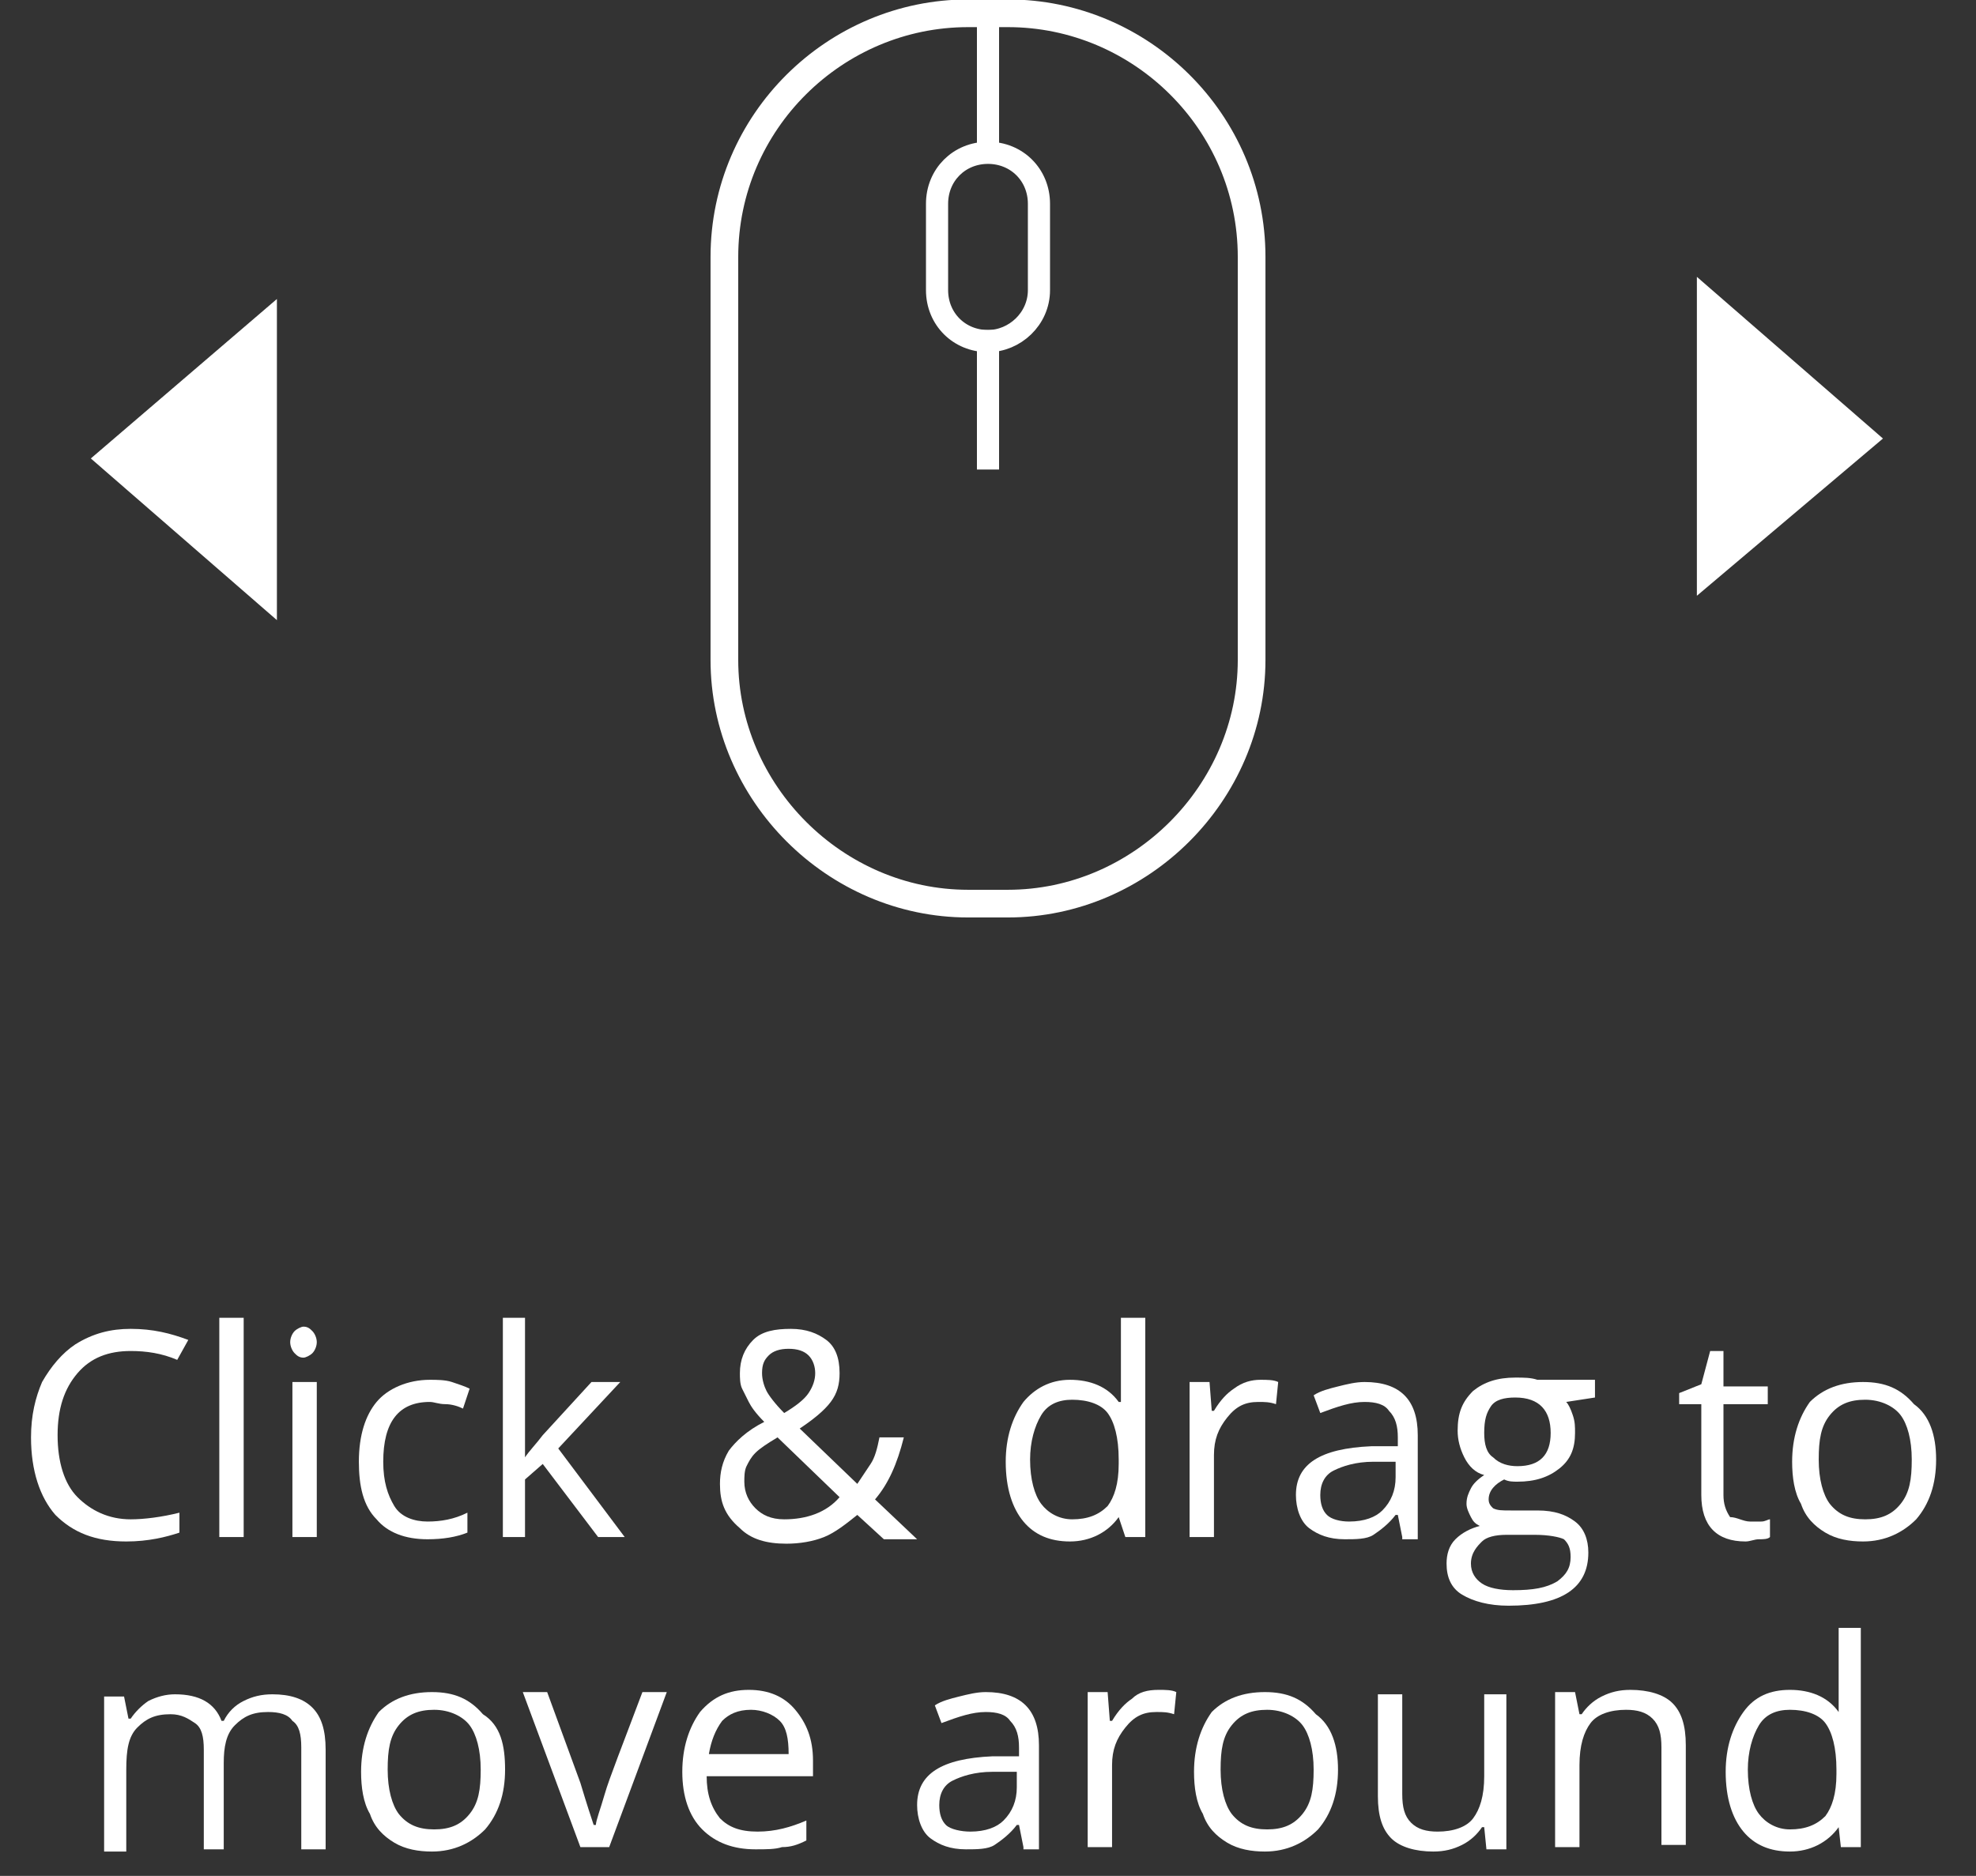 <?xml version='1.0' encoding='utf-8'?>
<!-- Generator: Adobe Illustrator 24.0.2, SVG Export Plug-In . SVG Version: 6.00 Build 0)  -->
<svg id="Layer_1" xmlns="http://www.w3.org/2000/svg" style="enable-background:new 0 0 89.2 84.7;" xmlns:xlink="http://www.w3.org/1999/xlink" xml:space="preserve" version="1.1" y="0px" viewBox="0 0 89.2 84.7" x="0px">
 <rect x="0" y="0" width="89.2" height="84.7" fill="#333333" stroke="none"/>
 <style type="text/css">&#xd;
	.st0{fill:none;stroke:#FFFFFF;stroke-width:1.25;stroke-miterlimit:10;}&#xd;
	.st1{fill:none;stroke:#FFFFFF;stroke-miterlimit:10;}&#xd;
	.st2{fill:#FFFFFF;}&#xd;
	.st3{display:none;}&#xd;
	.st4{display:inline;fill:#FFFFFF;}&#xd;
</style>
 <g>
  <path d="M45.5,40.8h-1.8c-6,0-11-5-11-11V11.6c0-6.1,5-11,11-11h1.8c6,0,11,4.9,11,11v18.2&#xd;&#xa;&#x9;&#x9;C56.5,35.8,51.5,40.8,45.5,40.8z" class="st0"/>
  <line x2="44.6" y2="14.9" x1="44.6" class="st1" y1="21.2"/>
  <line x2="44.6" y2="0.9" x1="44.6" class="st1" y1="7.2"/>
  <path d="M44.6,15.4L44.6,15.4c-1.3,0-2.3-1-2.3-2.3V9.2c0-1.3,1-2.3,2.3-2.3l0,0c1.3,0,2.3,1,2.3,2.3v3.9&#xd;&#xa;&#x9;&#x9;C46.9,14.4,45.8,15.4,44.6,15.4z" class="st1"/>
  <path d="M4.6,20.7" class="st1"/>
  <path d="M11.9,20.7" class="st1"/>
  <polygon points="4.1,20.7 12.5,13.5 12.5,14.2 12.5,27.2 12.5,28 &#x9;" class="st2"/>
  <polygon points="85,19.8 76.6,26.9 76.6,26.3 76.6,13.3 76.6,12.5 &#x9;" class="st2"/>
 </g>
 <g class="st3">
  <path d="M4.4,62.4c-0.9,0-1.6,0.3-2.1,0.9c-0.5,0.6-0.8,1.5-0.8,2.6s0.2,2,0.7,2.6s1.2,0.9,2.1,0.9&#xd;&#xa;&#x9;&#x9;c0.4,0,0.8,0,1.1-0.1c0.4-0.1,0.8-0.2,1.1-0.3v1.3c-0.7,0.3-1.6,0.4-2.5,0.4c-1.4,0-2.4-0.4-3.1-1.2c-0.7-0.8-1.1-2-1.1-3.5&#xd;&#xa;&#x9;&#x9;c0-1,0.2-1.8,0.5-2.5s0.9-1.3,1.5-1.7s1.5-0.6,2.4-0.6s1.8,0.2,2.6,0.6L6.5,63c-0.3-0.1-0.6-0.3-1-0.4C5.2,62.5,4.8,62.4,4.4,62.4z&#xd;&#xa;&#x9;&#x9;" class="st4"/>
  <path d="M10,70.5H8.5v-9.9H10V70.5z" class="st4"/>
  <path d="M12.1,61.7c0-0.3,0.1-0.5,0.2-0.6c0.1-0.1,0.4-0.2,0.6-0.2c0.3,0,0.5,0.1,0.6,0.2c0.1,0.1,0.2,0.3,0.2,0.6&#xd;&#xa;&#x9;&#x9;s-0.1,0.5-0.2,0.6c-0.1,0.1-0.4,0.2-0.6,0.2c-0.3,0-0.5-0.1-0.6-0.2C12.1,62.1,12.1,61.9,12.1,61.7z M13.7,70.5h-1.5v-7h1.5V70.5z" class="st4"/>
  <path d="M18.6,70.7c-1.1,0-1.9-0.3-2.4-0.9c-0.6-0.6-0.8-1.5-0.8-2.7s0.3-2.1,0.9-2.7s1.4-1,2.5-1c0.7,0,1.4,0.1,2,0.4&#xd;&#xa;&#x9;&#x9;L20.3,65c-0.6-0.2-1.2-0.4-1.6-0.4c-1.2,0-1.8,0.8-1.8,2.4c0,0.8,0.2,1.4,0.5,1.8s0.7,0.6,1.3,0.6c0.7,0,1.3-0.2,1.9-0.5v1.3&#xd;&#xa;&#x9;&#x9;c-0.3,0.2-0.6,0.3-0.9,0.3S19,70.7,18.6,70.7z" class="st4"/>
  <path d="M23.7,66.8l0.8-1.1l2.1-2.3h1.7l-2.8,3l3,4h-1.8l-2.3-3.1L23.6,68v2.4h-1.5v-9.9h1.5v4.8L23.7,66.8L23.7,66.8z&#xd;&#xa;&#x9;&#x9;" class="st4"/>
  <path d="M32.6,68.1c0-0.6,0.1-1,0.4-1.5c0.3-0.4,0.8-0.8,1.5-1.2c-0.4-0.5-0.7-0.9-0.8-1.2c-0.1-0.3-0.2-0.7-0.2-1&#xd;&#xa;&#x9;&#x9;c0-0.6,0.2-1.2,0.7-1.5c0.5-0.4,1.1-0.6,1.9-0.6c0.7,0,1.3,0.2,1.8,0.5c0.4,0.4,0.6,0.8,0.6,1.5c0,0.5-0.1,0.9-0.4,1.3&#xd;&#xa;&#x9;&#x9;c-0.3,0.4-0.8,0.8-1.4,1.2l2.2,2.1c0.3-0.5,0.6-1.1,0.9-2h1.5c-0.3,1.2-0.8,2.2-1.4,2.9l1.9,1.8h-1.9L39,69.5&#xd;&#xa;&#x9;&#x9;c-0.4,0.3-0.9,0.6-1.4,0.8c-0.5,0.2-1,0.3-1.6,0.3c-1,0-1.7-0.2-2.3-0.7C32.9,69.5,32.6,68.9,32.6,68.1z M35.8,69.4&#xd;&#xa;&#x9;&#x9;c0.8,0,1.4-0.2,2-0.7l-2.4-2.4c-0.4,0.3-0.8,0.6-0.9,0.8s-0.3,0.5-0.3,0.9s0.1,0.8,0.4,1C34.9,69.3,35.3,69.4,35.8,69.4z&#xd;&#xa;&#x9;&#x9; M34.8,63.3c0,0.3,0.1,0.5,0.2,0.8c0.1,0.3,0.3,0.5,0.6,0.8c0.5-0.3,0.8-0.5,1-0.8c0.2-0.2,0.3-0.5,0.3-0.8s-0.1-0.5-0.3-0.7&#xd;&#xa;&#x9;&#x9;s-0.4-0.2-0.7-0.2s-0.6,0.1-0.8,0.3C34.9,62.8,34.8,63,34.8,63.3z" class="st4"/>
  <path d="M48.4,70.7c-0.9,0-1.6-0.3-2-1s-0.7-1.5-0.7-2.7s0.2-2,0.7-2.7c0.5-0.6,1.2-1,2.1-1c0.9,0,1.6,0.3,2.1,1h0.1&#xd;&#xa;&#x9;&#x9;c-0.1-0.5-0.1-0.9-0.1-1.2v-2.6H52v9.9h-1.2l-0.3-0.9h-0.1C50,70.3,49.3,70.7,48.4,70.7z M48.8,69.5c0.6,0,1.1-0.2,1.3-0.5&#xd;&#xa;&#x9;&#x9;s0.4-0.9,0.4-1.7v-0.2c0-0.9-0.1-1.5-0.4-1.9c-0.3-0.4-0.7-0.6-1.4-0.6c-0.5,0-0.9,0.2-1.2,0.6s-0.4,1-0.4,1.8s0.1,1.4,0.4,1.8&#xd;&#xa;&#x9;&#x9;C47.8,69.3,48.3,69.5,48.8,69.5z" class="st4"/>
  <path d="M57.7,63.4c0.3,0,0.5,0,0.7,0.1l-0.1,1.4c-0.2-0.1-0.4-0.1-0.7-0.1c-0.6,0-1.1,0.2-1.5,0.6s-0.6,0.9-0.6,1.5&#xd;&#xa;&#x9;&#x9;v3.7H54v-7h1.2l0.2,1.2h0.1c0.2-0.4,0.5-0.8,0.9-1C56.9,63.5,57.3,63.4,57.7,63.4z" class="st4"/>
  <path d="M64.1,70.5l-0.3-1h-0.1c-0.3,0.4-0.7,0.7-1,0.9s-0.8,0.2-1.3,0.2c-0.7,0-1.2-0.2-1.6-0.6&#xd;&#xa;&#x9;&#x9;c-0.4-0.4-0.6-0.9-0.6-1.6s0.3-1.3,0.8-1.6c0.5-0.4,1.4-0.6,2.5-0.6h1.2v-0.4c0-0.4-0.1-0.8-0.3-1s-0.5-0.3-1-0.3&#xd;&#xa;&#x9;&#x9;c-0.4,0-0.7,0.1-1,0.2s-0.6,0.2-1,0.4L60,64c0.4-0.2,0.8-0.4,1.3-0.5s0.9-0.2,1.3-0.2c0.9,0,1.6,0.2,2,0.6s0.7,1,0.7,1.8v4.7h-1.2&#xd;&#xa;&#x9;&#x9;V70.5z M61.9,69.5c0.5,0,1-0.2,1.3-0.5s0.5-0.7,0.5-1.3v-0.6h-0.9c-0.7,0-1.2,0.1-1.5,0.4c-0.3,0.2-0.5,0.5-0.5,1&#xd;&#xa;&#x9;&#x9;c0,0.3,0.1,0.6,0.3,0.7C61.3,69.4,61.5,69.5,61.9,69.5z" class="st4"/>
  <path d="M73.2,63.5v0.8L72,64.6c0.1,0.1,0.2,0.3,0.3,0.5s0.1,0.4,0.1,0.7c0,0.7-0.2,1.3-0.7,1.7&#xd;&#xa;&#x9;&#x9;c-0.5,0.4-1.2,0.6-2.1,0.6c-0.2,0-0.4,0-0.6-0.1c-0.3,0.2-0.5,0.4-0.5,0.7c0,0.2,0.1,0.3,0.2,0.4s0.4,0.1,0.8,0.1h1.2&#xd;&#xa;&#x9;&#x9;c0.8,0,1.4,0.2,1.8,0.5s0.6,0.8,0.6,1.4c0,0.8-0.3,1.4-1,1.8s-1.6,0.6-2.8,0.6c-1,0-1.7-0.2-2.2-0.5s-0.8-0.8-0.8-1.4&#xd;&#xa;&#x9;&#x9;c0-0.4,0.1-0.8,0.4-1.1c0.3-0.3,0.7-0.5,1.1-0.6c-0.2-0.1-0.4-0.2-0.5-0.4s-0.2-0.4-0.2-0.6c0-0.3,0.1-0.5,0.2-0.7s0.4-0.4,0.7-0.5&#xd;&#xa;&#x9;&#x9;c-0.4-0.2-0.7-0.4-0.9-0.8s-0.3-0.8-0.3-1.2c0-0.8,0.2-1.4,0.7-1.8c0.5-0.4,1.2-0.6,2.1-0.6c0.2,0,0.4,0,0.6,0s0.4,0.1,0.5,0.1h2.5&#xd;&#xa;&#x9;&#x9;V63.5z M67.7,71.6c0,0.3,0.1,0.6,0.4,0.7c0.3,0.2,0.7,0.3,1.2,0.3c0.8,0,1.4-0.1,1.8-0.3c0.4-0.2,0.6-0.5,0.6-0.9&#xd;&#xa;&#x9;&#x9;c0-0.3-0.1-0.5-0.3-0.7s-0.6-0.2-1.2-0.2h-1.1c-0.4,0-0.8,0.1-1,0.3S67.7,71.3,67.7,71.6z M68.3,65.8c0,0.4,0.1,0.8,0.3,1&#xd;&#xa;&#x9;&#x9;s0.6,0.4,1,0.4c0.9,0,1.3-0.5,1.3-1.4c0-0.5-0.1-0.8-0.3-1.1c-0.2-0.2-0.5-0.4-1-0.4c-0.4,0-0.8,0.1-1,0.4&#xd;&#xa;&#x9;&#x9;C68.4,65,68.3,65.3,68.3,65.8z" class="st4"/>
  <path d="M80.5,69.5c0.4,0,0.7-0.1,1.1-0.2v1.1c-0.2,0.1-0.4,0.1-0.6,0.2c-0.3,0-0.5,0.1-0.8,0.1&#xd;&#xa;&#x9;&#x9;c-1.4,0-2.1-0.7-2.1-2.2v-3.8h-1V64l1-0.5l0.5-1.5h0.9v1.6h2v1.1h-2v3.8c0,0.4,0.1,0.6,0.3,0.8C80,69.4,80.2,69.5,80.5,69.5z" class="st4"/>
  <path d="M89.2,67c0,1.1-0.3,2-0.9,2.7s-1.4,1-2.5,1c-0.7,0-1.2-0.1-1.7-0.4s-0.9-0.7-1.2-1.3c-0.3-0.6-0.4-1.2-0.4-1.9&#xd;&#xa;&#x9;&#x9;c0-1.1,0.3-2,0.9-2.7c0.6-0.6,1.4-1,2.5-1c1,0,1.8,0.3,2.4,1C88.9,65,89.2,65.9,89.2,67z M84.1,67c0,1.6,0.6,2.4,1.8,2.4&#xd;&#xa;&#x9;&#x9;c1.2,0,1.8-0.8,1.8-2.4s-0.6-2.4-1.8-2.4c-0.6,0-1.1,0.2-1.4,0.6S84.1,66.3,84.1,67z" class="st4"/>
  <path d="M9.6,84.5H8.1v-4.3c0-0.5-0.1-0.9-0.3-1.2s-0.5-0.4-1-0.4c-0.6,0-1,0.2-1.3,0.6s-0.4,1-0.4,1.9v3.5H3.7v-7h1.2&#xd;&#xa;&#x9;&#x9;l0.2,0.9h0.1c0.2-0.3,0.5-0.6,0.8-0.8c0.4-0.2,0.8-0.3,1.2-0.3c1.1,0,1.8,0.4,2.1,1.1h0.1c0.2-0.3,0.5-0.6,0.9-0.8&#xd;&#xa;&#x9;&#x9;c0.4-0.2,0.8-0.3,1.3-0.3c0.8,0,1.4,0.2,1.8,0.6s0.6,1.1,0.6,2v4.6h-1.5v-4.3c0-0.5-0.1-0.9-0.3-1.2s-0.5-0.4-1-0.4&#xd;&#xa;&#x9;&#x9;c-0.6,0-1,0.2-1.3,0.5c-0.3,0.4-0.4,0.9-0.4,1.7v3.6H9.6z" class="st4"/>
  <path d="M22.3,81c0,1.1-0.3,2-0.9,2.7s-1.4,1-2.5,1c-0.7,0-1.2-0.1-1.7-0.4S16.3,83.6,16,83c-0.3-0.6-0.4-1.2-0.4-1.9&#xd;&#xa;&#x9;&#x9;c0-1.1,0.3-2,0.9-2.7c0.6-0.6,1.4-1,2.5-1c1,0,1.8,0.3,2.4,1C22,79,22.3,79.9,22.3,81z M17.2,81c0,1.6,0.6,2.4,1.8,2.4&#xd;&#xa;&#x9;&#x9;c1.2,0,1.8-0.8,1.8-2.4s-0.6-2.4-1.8-2.4c-0.6,0-1.1,0.2-1.4,0.6S17.2,80.3,17.2,81z" class="st4"/>
  <path d="M25.6,84.5l-2.7-7h1.6l1.4,4.1c0.2,0.7,0.4,1.2,0.4,1.7h0.1c0-0.3,0.2-0.9,0.4-1.7l1.4-4.1h1.6l-2.7,7H25.6z" class="st4"/>
  <path d="M34.1,84.7c-1.1,0-1.9-0.3-2.6-1c-0.6-0.6-0.9-1.5-0.9-2.6s0.3-2,0.9-2.7s1.4-1,2.4-1c0.9,0,1.7,0.3,2.2,0.8&#xd;&#xa;&#x9;&#x9;c0.5,0.6,0.8,1.3,0.8,2.3v0.8h-4.7c0,0.7,0.2,1.2,0.6,1.6c0.3,0.4,0.8,0.5,1.5,0.5c0.4,0,0.8,0,1.2-0.1s0.7-0.2,1.2-0.4v1.2&#xd;&#xa;&#x9;&#x9;c-0.4,0.2-0.7,0.3-1.1,0.4C35,84.6,34.5,84.7,34.1,84.7z M33.8,78.5c-0.5,0-0.9,0.2-1.1,0.5c-0.3,0.3-0.5,0.7-0.5,1.3h3.2&#xd;&#xa;&#x9;&#x9;c0-0.6-0.1-1-0.4-1.3C34.6,78.7,34.3,78.5,33.8,78.5z" class="st4"/>
  <path d="M46.3,84.5l-0.3-1h-0.1c-0.3,0.4-0.7,0.7-1,0.9s-0.8,0.2-1.3,0.2c-0.7,0-1.2-0.2-1.6-0.6&#xd;&#xa;&#x9;&#x9;c-0.4-0.4-0.6-0.9-0.6-1.6s0.3-1.3,0.8-1.6c0.5-0.4,1.4-0.6,2.5-0.6h1.2v-0.4c0-0.4-0.1-0.8-0.3-1s-0.5-0.3-1-0.3&#xd;&#xa;&#x9;&#x9;c-0.4,0-0.7,0.1-1,0.2s-0.6,0.2-1,0.4L42.1,78c0.4-0.2,0.8-0.4,1.3-0.5s0.9-0.2,1.3-0.2c0.9,0,1.6,0.2,2,0.6s0.7,1,0.7,1.8v4.7&#xd;&#xa;&#x9;&#x9;L46.3,84.5L46.3,84.5z M44,83.5c0.5,0,1-0.2,1.3-0.5s0.5-0.7,0.5-1.3v-0.6h-0.9c-0.7,0-1.2,0.1-1.5,0.4c-0.3,0.2-0.5,0.5-0.5,1&#xd;&#xa;&#x9;&#x9;c0,0.3,0.1,0.6,0.3,0.7C43.4,83.4,43.7,83.5,44,83.5z" class="st4"/>
  <path d="M53,77.4c0.3,0,0.5,0,0.7,0.1l-0.1,1.4c-0.2-0.1-0.4-0.1-0.7-0.1c-0.6,0-1.1,0.2-1.5,0.6s-0.6,0.9-0.6,1.5v3.7&#xd;&#xa;&#x9;&#x9;h-1.5v-7h1.2l0.2,1.2h0.1c0.2-0.4,0.5-0.8,0.9-1C52.1,77.5,52.5,77.4,53,77.4z" class="st4"/>
  <path d="M61.2,81c0,1.1-0.3,2-0.9,2.7s-1.4,1-2.5,1c-0.7,0-1.2-0.1-1.7-0.4s-0.9-0.7-1.2-1.3c-0.3-0.6-0.4-1.2-0.4-1.9&#xd;&#xa;&#x9;&#x9;c0-1.1,0.3-2,0.9-2.7c0.6-0.6,1.4-1,2.5-1c1,0,1.8,0.3,2.4,1C60.9,79,61.2,79.9,61.2,81z M56.1,81c0,1.6,0.6,2.4,1.8,2.4&#xd;&#xa;&#x9;&#x9;s1.8-0.8,1.8-2.4s-0.6-2.4-1.8-2.4c-0.6,0-1.1,0.2-1.4,0.6S56.1,80.3,56.1,81z" class="st4"/>
  <path d="M67.9,84.5l-0.2-0.9h-0.1c-0.2,0.3-0.5,0.6-0.9,0.8s-0.8,0.3-1.3,0.3c-0.8,0-1.5-0.2-1.9-0.6s-0.6-1.1-0.6-1.9&#xd;&#xa;&#x9;&#x9;v-4.6h1.5v4.3c0,0.5,0.1,0.9,0.3,1.2c0.2,0.3,0.6,0.4,1,0.4c0.6,0,1.1-0.2,1.4-0.6s0.4-1,0.4-1.9v-3.5H69v7&#xd;&#xa;&#x9;&#x9;C69,84.5,67.9,84.5,67.9,84.5z" class="st4"/>
  <path d="M77.4,84.5h-1.5v-4.3c0-0.5-0.1-0.9-0.3-1.2c-0.2-0.3-0.6-0.4-1-0.4c-0.6,0-1.1,0.2-1.4,0.6s-0.4,1-0.4,1.9&#xd;&#xa;&#x9;&#x9;v3.5h-1.5v-7h1.2l0.2,0.9h0.1c0.2-0.3,0.5-0.6,0.9-0.8c0.4-0.2,0.8-0.3,1.3-0.3c1.7,0,2.5,0.9,2.5,2.6L77.4,84.5L77.4,84.5z" class="st4"/>
  <path d="M81.8,84.7c-0.9,0-1.6-0.3-2-1c-0.5-0.6-0.7-1.5-0.7-2.7s0.2-2,0.7-2.7c0.5-0.6,1.2-1,2.1-1s1.6,0.3,2.1,1l0,0&#xd;&#xa;&#x9;&#x9;c-0.1-0.5-0.1-0.9-0.1-1.2v-2.6h1.5v9.9h-1.2L84,83.6h-0.1C83.5,84.3,82.8,84.7,81.8,84.7z M82.2,83.5c0.6,0,1.1-0.2,1.3-0.5&#xd;&#xa;&#x9;&#x9;s0.5-1,0.5-1.7v-0.2c0-0.9-0.1-1.5-0.4-1.9s-0.7-0.6-1.4-0.6c-0.5,0-0.9,0.2-1.2,0.6c-0.3,0.4-0.4,1-0.4,1.8s0.1,1.4,0.4,1.8&#xd;&#xa;&#x9;&#x9;C81.3,83.3,81.7,83.5,82.2,83.5z" class="st4"/>
 </g>
 <g>
  <path d="M5.9,61c-1,0-1.8,0.3-2.4,1c-0.6,0.7-0.9,1.6-0.9,2.8c0,1.2,0.3,2.2,0.9,2.8s1.4,1,2.4,1&#xd;&#xa;&#x9;&#x9;c0.6,0,1.4-0.1,2.2-0.3v0.9c-0.6,0.2-1.4,0.4-2.4,0.4c-1.4,0-2.4-0.4-3.2-1.2c-0.7-0.8-1.1-2-1.1-3.5c0-1,0.2-1.8,0.5-2.5&#xd;&#xa;&#x9;&#x9;c0.4-0.7,0.9-1.3,1.5-1.7C4.2,60.2,5,60,5.9,60c1,0,1.8,0.2,2.6,0.5L8,61.4C7.3,61.1,6.6,61,5.9,61z" class="st2"/>
  <path d="M11,69.4H9.9v-9.9H11V69.4z" class="st2"/>
  <path d="M13.1,60.6c0-0.2,0.1-0.4,0.2-0.5s0.3-0.2,0.4-0.2c0.2,0,0.3,0.1,0.4,0.2c0.1,0.1,0.2,0.3,0.2,0.5&#xd;&#xa;&#x9;&#x9;c0,0.2-0.1,0.4-0.2,0.5c-0.1,0.1-0.3,0.2-0.4,0.2c-0.2,0-0.3-0.1-0.4-0.2S13.1,60.8,13.1,60.6z M14.3,69.4h-1.1v-7h1.1V69.4z" class="st2"/>
  <path d="M19.3,69.5c-1,0-1.8-0.3-2.3-0.9c-0.6-0.6-0.8-1.5-0.8-2.6c0-1.2,0.3-2.1,0.8-2.7s1.4-1,2.4-1&#xd;&#xa;&#x9;&#x9;c0.3,0,0.7,0,1,0.1c0.3,0.1,0.6,0.2,0.8,0.3l-0.3,0.9c-0.2-0.1-0.5-0.2-0.8-0.2s-0.5-0.1-0.7-0.1c-1.4,0-2.1,0.9-2.1,2.7&#xd;&#xa;&#x9;&#x9;c0,0.9,0.2,1.5,0.5,2s0.9,0.7,1.5,0.7c0.6,0,1.2-0.1,1.8-0.4v0.9C20.6,69.4,20,69.5,19.3,69.5z" class="st2"/>
  <path d="M23.7,65.8c0.2-0.3,0.5-0.6,0.8-1l2.2-2.4h1.3l-2.8,3l3,4H27l-2.5-3.3l-0.8,0.7v2.6h-1v-9.9h1v5.2&#xd;&#xa;&#x9;&#x9;C23.7,65,23.7,65.4,23.7,65.8L23.7,65.8z" class="st2"/>
  <path d="M32.5,67c0-0.5,0.1-1,0.4-1.5c0.3-0.4,0.8-0.9,1.6-1.3c-0.4-0.4-0.6-0.7-0.7-0.9c-0.1-0.2-0.2-0.4-0.3-0.6&#xd;&#xa;&#x9;&#x9;c-0.1-0.2-0.1-0.5-0.1-0.7c0-0.6,0.2-1.1,0.6-1.5s1-0.5,1.7-0.5c0.7,0,1.2,0.2,1.6,0.5s0.6,0.8,0.6,1.5c0,0.5-0.1,0.9-0.4,1.3&#xd;&#xa;&#x9;&#x9;c-0.3,0.4-0.8,0.8-1.4,1.2l2.6,2.5c0.2-0.3,0.4-0.6,0.6-0.9s0.3-0.7,0.4-1.2h1.1c-0.3,1.2-0.7,2.1-1.3,2.8l1.9,1.8h-1.5l-1.2-1.1&#xd;&#xa;&#x9;&#x9;c-0.5,0.4-1,0.8-1.5,1c-0.5,0.2-1.1,0.3-1.7,0.3c-0.9,0-1.6-0.2-2.1-0.7C32.7,68.4,32.5,67.8,32.5,67z M35.4,68.6&#xd;&#xa;&#x9;&#x9;c1,0,1.9-0.3,2.5-1l-2.8-2.7c-0.5,0.3-0.8,0.5-1,0.7c-0.2,0.2-0.3,0.4-0.4,0.6c-0.1,0.2-0.1,0.5-0.1,0.7c0,0.5,0.2,0.9,0.5,1.2&#xd;&#xa;&#x9;&#x9;S34.8,68.6,35.4,68.6z M34.4,62c0,0.3,0.1,0.6,0.2,0.8s0.4,0.6,0.8,1c0.5-0.3,0.9-0.6,1.1-0.9s0.3-0.6,0.3-0.9&#xd;&#xa;&#x9;&#x9;c0-0.3-0.1-0.6-0.3-0.8s-0.5-0.3-0.9-0.3c-0.4,0-0.7,0.1-0.9,0.3C34.5,61.4,34.4,61.6,34.4,62z" class="st2"/>
  <path d="M50.5,68.5L50.5,68.5c-0.5,0.7-1.3,1.1-2.2,1.1c-0.9,0-1.6-0.3-2.1-0.9c-0.5-0.6-0.8-1.5-0.8-2.7&#xd;&#xa;&#x9;&#x9;c0-1.1,0.3-2,0.8-2.7c0.5-0.6,1.2-1,2.1-1c0.9,0,1.7,0.3,2.2,1h0.1l0-0.5l0-0.5v-2.8h1.1v9.9h-0.9L50.5,68.5z M48.4,68.6&#xd;&#xa;&#x9;&#x9;c0.7,0,1.2-0.2,1.6-0.6c0.3-0.4,0.5-1,0.5-1.9v-0.2c0-1-0.2-1.7-0.5-2.1s-0.9-0.6-1.6-0.6c-0.6,0-1.1,0.2-1.4,0.7s-0.5,1.2-0.5,2&#xd;&#xa;&#x9;&#x9;c0,0.9,0.2,1.6,0.5,2S47.8,68.6,48.4,68.6z" class="st2"/>
  <path d="M56.9,62.3c0.3,0,0.6,0,0.8,0.1l-0.1,1c-0.3-0.1-0.5-0.1-0.8-0.1c-0.6,0-1,0.2-1.4,0.7c-0.4,0.5-0.6,1-0.6,1.7&#xd;&#xa;&#x9;&#x9;v3.7h-1.1v-7h0.9l0.1,1.3h0.1c0.3-0.5,0.6-0.8,0.9-1C56.1,62.4,56.5,62.3,56.9,62.3z" class="st2"/>
  <path d="M63.3,69.4l-0.2-1h-0.1c-0.3,0.4-0.7,0.7-1,0.9s-0.8,0.2-1.3,0.2c-0.7,0-1.2-0.2-1.6-0.5s-0.6-0.9-0.6-1.5&#xd;&#xa;&#x9;&#x9;c0-1.4,1.1-2.1,3.4-2.2l1.2,0v-0.4c0-0.5-0.1-0.9-0.4-1.2c-0.2-0.3-0.6-0.4-1.1-0.4c-0.6,0-1.2,0.2-2,0.5l-0.3-0.8&#xd;&#xa;&#x9;&#x9;c0.3-0.2,0.7-0.3,1.1-0.4c0.4-0.1,0.8-0.2,1.2-0.2c0.8,0,1.4,0.2,1.8,0.6c0.4,0.4,0.6,1,0.6,1.8v4.7H63.3z M60.9,68.7&#xd;&#xa;&#x9;&#x9;c0.7,0,1.2-0.2,1.5-0.5c0.4-0.4,0.6-0.9,0.6-1.5V66L62,66c-0.8,0-1.4,0.2-1.8,0.4s-0.6,0.6-0.6,1.1c0,0.4,0.1,0.7,0.3,0.9&#xd;&#xa;&#x9;&#x9;S60.5,68.7,60.9,68.7z" class="st2"/>
  <path d="M72,62.4v0.7l-1.3,0.2c0.1,0.1,0.2,0.3,0.3,0.6s0.1,0.5,0.1,0.8c0,0.7-0.2,1.2-0.7,1.6s-1.1,0.6-1.9,0.6&#xd;&#xa;&#x9;&#x9;c-0.2,0-0.4,0-0.6-0.1c-0.4,0.2-0.7,0.5-0.7,0.9c0,0.2,0.1,0.3,0.2,0.4c0.2,0.1,0.4,0.1,0.8,0.1h1.2c0.8,0,1.3,0.2,1.7,0.5&#xd;&#xa;&#x9;&#x9;c0.4,0.3,0.6,0.8,0.6,1.4c0,0.8-0.3,1.4-0.9,1.8c-0.6,0.4-1.5,0.6-2.7,0.6c-0.9,0-1.6-0.2-2.1-0.5s-0.7-0.8-0.7-1.4&#xd;&#xa;&#x9;&#x9;c0-0.4,0.1-0.8,0.4-1.1c0.3-0.3,0.7-0.5,1.1-0.6c-0.2-0.1-0.3-0.2-0.4-0.4c-0.1-0.2-0.2-0.4-0.2-0.6c0-0.3,0.1-0.5,0.2-0.7&#xd;&#xa;&#x9;&#x9;c0.1-0.2,0.3-0.4,0.6-0.6c-0.4-0.1-0.7-0.4-0.9-0.8s-0.3-0.8-0.3-1.2c0-0.8,0.2-1.3,0.7-1.8c0.5-0.4,1.1-0.6,1.9-0.6&#xd;&#xa;&#x9;&#x9;c0.4,0,0.7,0,1,0.1H72z M66.4,70.6c0,0.4,0.2,0.7,0.5,0.9c0.3,0.2,0.8,0.3,1.4,0.3c0.9,0,1.5-0.1,2-0.4c0.4-0.3,0.6-0.6,0.6-1.1&#xd;&#xa;&#x9;&#x9;c0-0.4-0.1-0.6-0.3-0.8c-0.2-0.1-0.7-0.2-1.3-0.2h-1.3c-0.5,0-0.9,0.1-1.1,0.3S66.4,70.1,66.4,70.6z M67,64.7&#xd;&#xa;&#x9;&#x9;c0,0.5,0.1,0.9,0.4,1.1c0.3,0.3,0.7,0.4,1.1,0.4c1,0,1.5-0.5,1.5-1.5c0-1-0.5-1.6-1.6-1.6c-0.5,0-0.9,0.1-1.1,0.4S67,64.1,67,64.7z&#xd;&#xa;&#x9;&#x9;" class="st2"/>
  <path d="M79,68.7c0.2,0,0.4,0,0.5,0c0.2,0,0.3-0.1,0.4-0.1v0.8c-0.1,0.1-0.3,0.1-0.5,0.1c-0.2,0-0.4,0.1-0.6,0.1&#xd;&#xa;&#x9;&#x9;c-1.3,0-2-0.7-2-2.1v-4.1h-1v-0.5l1-0.4l0.4-1.5h0.6v1.6h2v0.8h-2v4.1c0,0.4,0.1,0.7,0.3,1C78.4,68.5,78.7,68.7,79,68.7z" class="st2"/>
  <path d="M87.4,65.9c0,1.1-0.3,2-0.9,2.7c-0.6,0.6-1.4,1-2.4,1c-0.6,0-1.2-0.1-1.7-0.4c-0.5-0.3-0.9-0.7-1.1-1.3&#xd;&#xa;&#x9;&#x9;c-0.3-0.5-0.4-1.2-0.4-1.9c0-1.1,0.3-2,0.8-2.7c0.6-0.6,1.4-0.9,2.4-0.9c1,0,1.7,0.3,2.3,1C87.1,63.9,87.4,64.8,87.4,65.9z&#xd;&#xa;&#x9;&#x9; M82.1,65.9c0,0.9,0.2,1.6,0.5,2c0.4,0.5,0.9,0.7,1.6,0.7s1.2-0.2,1.6-0.7c0.4-0.5,0.5-1.1,0.5-2c0-0.9-0.2-1.6-0.5-2&#xd;&#xa;&#x9;&#x9;s-0.9-0.7-1.6-0.7c-0.7,0-1.2,0.2-1.6,0.7S82.1,65,82.1,65.9z" class="st2"/>
  <path d="M13.6,83.4v-4.5c0-0.6-0.1-1-0.4-1.2c-0.2-0.3-0.6-0.4-1.1-0.4c-0.7,0-1.1,0.2-1.5,0.6s-0.5,1-0.5,1.7v3.9H9.2&#xd;&#xa;&#x9;&#x9;v-4.5c0-0.6-0.1-1-0.4-1.2s-0.6-0.4-1.1-0.4c-0.7,0-1.1,0.2-1.5,0.6s-0.5,1-0.5,1.9v3.7H4.7v-7h0.9l0.2,1h0.1&#xd;&#xa;&#x9;&#x9;c0.2-0.3,0.5-0.6,0.8-0.8c0.4-0.2,0.8-0.3,1.2-0.3c1.1,0,1.8,0.4,2.1,1.2h0.1c0.2-0.4,0.5-0.7,0.9-0.9s0.8-0.3,1.3-0.3&#xd;&#xa;&#x9;&#x9;c0.8,0,1.4,0.2,1.8,0.6s0.6,1,0.6,1.9v4.5H13.6z" class="st2"/>
  <path d="M22.8,79.9c0,1.1-0.3,2-0.9,2.7c-0.6,0.6-1.4,1-2.4,1c-0.6,0-1.2-0.1-1.7-0.4c-0.5-0.3-0.9-0.7-1.1-1.3&#xd;&#xa;&#x9;&#x9;c-0.3-0.5-0.4-1.2-0.4-1.9c0-1.1,0.3-2,0.8-2.7c0.6-0.6,1.4-0.9,2.4-0.9c1,0,1.7,0.3,2.3,1C22.6,77.9,22.8,78.8,22.8,79.9z&#xd;&#xa;&#x9;&#x9; M17.5,79.9c0,0.9,0.2,1.6,0.5,2c0.4,0.5,0.9,0.7,1.6,0.7s1.2-0.2,1.6-0.7c0.4-0.5,0.5-1.1,0.5-2c0-0.9-0.2-1.6-0.5-2&#xd;&#xa;&#x9;&#x9;s-0.9-0.7-1.6-0.7c-0.7,0-1.2,0.2-1.6,0.7S17.5,79,17.5,79.9z" class="st2"/>
  <path d="M26.2,83.4l-2.6-7h1.1l1.5,4.1c0.3,1,0.5,1.6,0.6,1.9h0.1c0-0.2,0.2-0.7,0.4-1.4c0.2-0.7,0.8-2.2,1.7-4.6h1.1&#xd;&#xa;&#x9;&#x9;l-2.6,7H26.2z" class="st2"/>
  <path d="M34.1,83.5c-1,0-1.8-0.3-2.4-0.9s-0.9-1.5-0.9-2.6c0-1.1,0.3-2,0.8-2.7c0.6-0.7,1.3-1,2.2-1&#xd;&#xa;&#x9;&#x9;c0.9,0,1.6,0.3,2.1,0.9s0.8,1.3,0.8,2.3v0.7h-4.8c0,0.8,0.2,1.4,0.6,1.9c0.4,0.4,0.9,0.6,1.7,0.6c0.8,0,1.5-0.2,2.2-0.5v0.9&#xd;&#xa;&#x9;&#x9;c-0.4,0.2-0.7,0.3-1.1,0.3C35,83.5,34.6,83.5,34.1,83.5z M33.9,77.2c-0.6,0-1,0.2-1.3,0.5c-0.3,0.4-0.5,0.9-0.6,1.5h3.6&#xd;&#xa;&#x9;&#x9;c0-0.7-0.1-1.2-0.4-1.5S34.4,77.2,33.9,77.2z" class="st2"/>
  <path d="M46.2,83.4l-0.2-1h-0.1c-0.3,0.4-0.7,0.7-1,0.9s-0.8,0.2-1.3,0.2c-0.7,0-1.2-0.2-1.6-0.5s-0.6-0.9-0.6-1.5&#xd;&#xa;&#x9;&#x9;c0-1.4,1.1-2.1,3.4-2.2l1.2,0v-0.4c0-0.5-0.1-0.9-0.4-1.2c-0.2-0.3-0.6-0.4-1.1-0.4c-0.6,0-1.2,0.2-2,0.5l-0.3-0.8&#xd;&#xa;&#x9;&#x9;c0.3-0.2,0.7-0.3,1.1-0.4c0.4-0.1,0.8-0.2,1.2-0.2c0.8,0,1.4,0.2,1.8,0.6c0.4,0.4,0.6,1,0.6,1.8v4.7H46.2z M43.8,82.7&#xd;&#xa;&#x9;&#x9;c0.7,0,1.2-0.2,1.5-0.5c0.4-0.4,0.6-0.9,0.6-1.5V80l-1.1,0c-0.8,0-1.4,0.2-1.8,0.4s-0.6,0.6-0.6,1.1c0,0.4,0.1,0.7,0.3,0.9&#xd;&#xa;&#x9;&#x9;S43.4,82.7,43.8,82.7z" class="st2"/>
  <path d="M52.3,76.3c0.3,0,0.6,0,0.8,0.1l-0.1,1c-0.3-0.1-0.5-0.1-0.8-0.1c-0.6,0-1,0.2-1.4,0.7c-0.4,0.5-0.6,1-0.6,1.7&#xd;&#xa;&#x9;&#x9;v3.7h-1.1v-7H50l0.1,1.3h0.1c0.3-0.5,0.6-0.8,0.9-1C51.4,76.4,51.8,76.3,52.3,76.3z" class="st2"/>
  <path d="M60.4,79.9c0,1.1-0.3,2-0.9,2.7c-0.6,0.6-1.4,1-2.4,1c-0.6,0-1.2-0.1-1.7-0.4c-0.5-0.3-0.9-0.7-1.1-1.3&#xd;&#xa;&#x9;&#x9;c-0.3-0.5-0.4-1.2-0.4-1.9c0-1.1,0.3-2,0.8-2.7c0.6-0.6,1.4-0.9,2.4-0.9c1,0,1.7,0.3,2.3,1C60.1,77.9,60.4,78.8,60.4,79.9z&#xd;&#xa;&#x9;&#x9; M55.1,79.9c0,0.9,0.2,1.6,0.5,2c0.4,0.5,0.9,0.7,1.6,0.7s1.2-0.2,1.6-0.7c0.4-0.5,0.5-1.1,0.5-2c0-0.9-0.2-1.6-0.5-2&#xd;&#xa;&#x9;&#x9;s-0.9-0.7-1.6-0.7c-0.7,0-1.2,0.2-1.6,0.7S55.1,79,55.1,79.9z" class="st2"/>
  <path d="M63.3,76.4V81c0,0.6,0.1,1,0.4,1.3c0.3,0.3,0.7,0.4,1.2,0.4c0.7,0,1.3-0.2,1.6-0.6c0.3-0.4,0.5-1,0.5-1.9v-3.7&#xd;&#xa;&#x9;&#x9;H68v7h-0.9L67,82.5h-0.1c-0.2,0.3-0.5,0.6-0.9,0.8c-0.4,0.2-0.8,0.3-1.3,0.3c-0.8,0-1.5-0.2-1.9-0.6c-0.4-0.4-0.6-1-0.6-1.9v-4.6&#xd;&#xa;&#x9;&#x9;H63.3z" class="st2"/>
  <path d="M75,83.4v-4.5c0-0.6-0.1-1-0.4-1.3c-0.3-0.3-0.7-0.4-1.2-0.4c-0.7,0-1.3,0.2-1.6,0.6s-0.5,1-0.5,1.9v3.7h-1.1&#xd;&#xa;&#x9;&#x9;v-7h0.9l0.2,1h0.1c0.2-0.3,0.5-0.6,0.9-0.8c0.4-0.2,0.8-0.3,1.3-0.3c0.8,0,1.5,0.2,1.9,0.6s0.6,1,0.6,1.9v4.5H75z" class="st2"/>
  <path d="M83,82.5L83,82.5c-0.5,0.7-1.3,1.1-2.2,1.1c-0.9,0-1.6-0.3-2.1-0.9c-0.5-0.6-0.8-1.5-0.8-2.7&#xd;&#xa;&#x9;&#x9;c0-1.1,0.3-2,0.8-2.7s1.2-1,2.1-1c0.9,0,1.7,0.3,2.2,1H83l0-0.5l0-0.5v-2.8H84v9.9h-0.9L83,82.5z M80.8,82.6c0.7,0,1.2-0.2,1.6-0.6&#xd;&#xa;&#x9;&#x9;c0.3-0.4,0.5-1,0.5-1.9v-0.2c0-1-0.2-1.7-0.5-2.1s-0.9-0.6-1.6-0.6c-0.6,0-1.1,0.2-1.4,0.7s-0.5,1.2-0.5,2c0,0.9,0.2,1.6,0.5,2&#xd;&#xa;&#x9;&#x9;S80.2,82.6,80.8,82.6z" class="st2"/>
 </g>
</svg>
